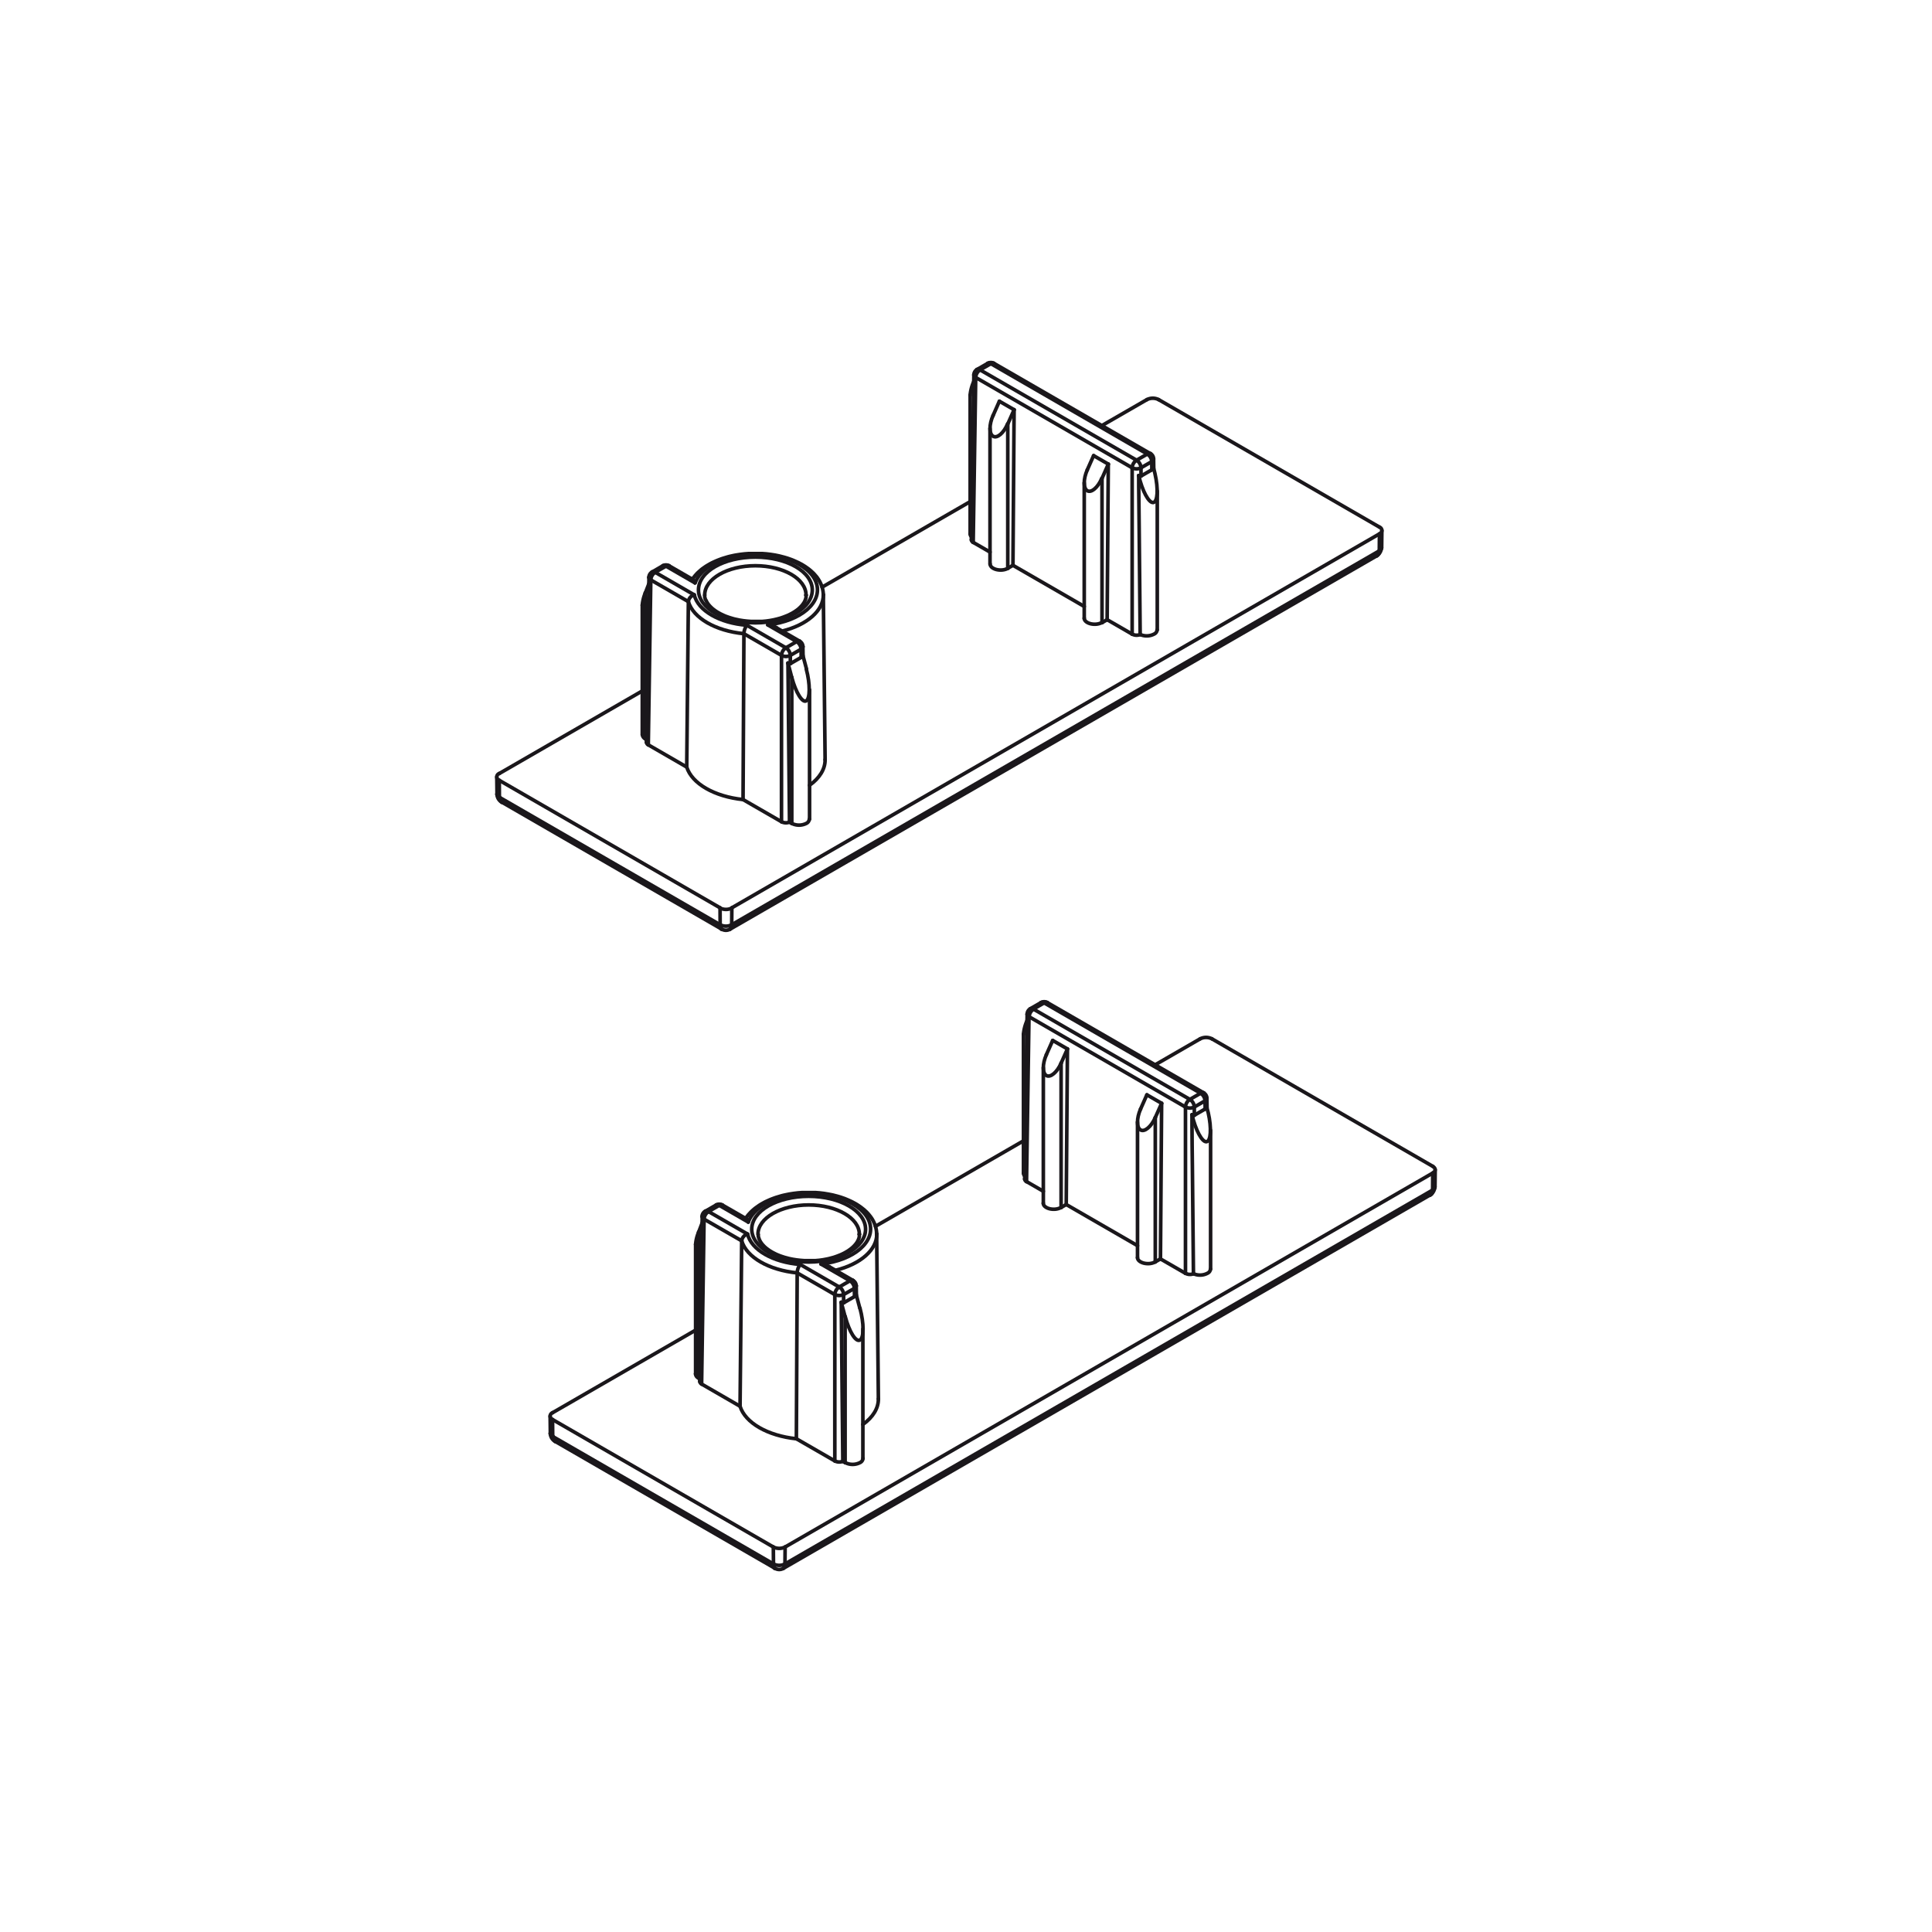<svg xmlns="http://www.w3.org/2000/svg" width="400" height="400" viewBox="0 0 400 400"><defs><style>.cls-1{fill:none;stroke:#1a171b;stroke-linecap:round;stroke-linejoin:round;stroke-width:0.75px;}</style></defs><g id="note"><g id="ELLIPSE"><path class="cls-1" d="M167.61,162.58c2.1-1.5,3.24-3.37,3.22-5.3"/></g><g id="ELLIPSE-2" data-name="ELLIPSE"><path class="cls-1" d="M236.07,131.37a3.34,3.34,0,0,0,3-.16,1,1,0,0,0,.49-.8"/></g><g id="ELLIPSE-3" data-name="ELLIPSE"><path class="cls-1" d="M200.86,110.53a.88.88,0,0,0,.26.6"/></g><g id="LINE"><line class="cls-1" x1="209.72" y1="117.04" x2="224.48" y2="125.56"/></g><g id="LINE-2" data-name="LINE"><line class="cls-1" x1="209.96" y1="84.83" x2="209.72" y2="117.04"/></g><g id="LINE-3" data-name="LINE"><line class="cls-1" x1="209.96" y1="84.83" x2="206.91" y2="83.07"/></g><g id="LINE-4" data-name="LINE"><line class="cls-1" x1="229.22" y1="128.3" x2="234.4" y2="131.29"/></g><g id="LINE-5" data-name="LINE"><line class="cls-1" x1="226.42" y1="94.33" x2="229.46" y2="96.09"/></g><g id="LINE-6" data-name="LINE"><line class="cls-1" x1="229.46" y1="96.09" x2="229.22" y2="128.3"/></g><g id="LINE-7" data-name="LINE"><line class="cls-1" x1="229.22" y1="128.3" x2="228.16" y2="128.92"/></g><g id="ELLIPSE-4" data-name="ELLIPSE"><path class="cls-1" d="M205,116.78c0,.69,1,1.24,2.16,1.24a3.13,3.13,0,0,0,1.52-.36"/></g><g id="ELLIPSE-5" data-name="ELLIPSE"><path class="cls-1" d="M224.48,128c0,.69,1,1.24,2.15,1.24a3.2,3.2,0,0,0,1.53-.36"/></g><g id="LINE-8" data-name="LINE"><line class="cls-1" x1="208.65" y1="117.66" x2="209.72" y2="117.04"/></g><g id="LINE-9" data-name="LINE"><line class="cls-1" x1="228.16" y1="99.04" x2="228.16" y2="128.92"/></g><g id="ELLIPSE-6" data-name="ELLIPSE"><path class="cls-1" d="M225.11,97.28c-.84,1.9-.84,3.83,0,4.32s2.2-.66,3-2.56"/></g><g id="LINE-10" data-name="LINE"><line class="cls-1" x1="208.65" y1="87.78" x2="208.65" y2="117.66"/></g><g id="ELLIPSE-7" data-name="ELLIPSE"><path class="cls-1" d="M205.61,86c-.85,1.9-.85,3.83,0,4.32s2.2-.66,3-2.56"/></g><g id="LINE-11" data-name="LINE"><line class="cls-1" x1="226.42" y1="94.33" x2="225.11" y2="97.28"/></g><g id="LINE-12" data-name="LINE"><line class="cls-1" x1="228.16" y1="99.04" x2="229.46" y2="96.09"/></g><g id="LINE-13" data-name="LINE"><line class="cls-1" x1="205.61" y1="86.02" x2="206.91" y2="83.07"/></g><g id="LINE-14" data-name="LINE"><line class="cls-1" x1="209.96" y1="84.83" x2="208.65" y2="87.78"/></g><g id="ELLIPSE-8" data-name="ELLIPSE"><path class="cls-1" d="M235.76,98.45c.73,3.19,2.08,5.7,3,5.59s1.1-2.78.36-6c-.1-.46-.22-.92-.36-1.36"/></g><g id="ELLIPSE-9" data-name="ELLIPSE"><path class="cls-1" d="M201.61,79a8.54,8.54,0,0,0-.75,2.83"/></g><g id="ELLIPSE-10" data-name="ELLIPSE"><path class="cls-1" d="M142.18,158.81c1.07,3.43,5.72,6.11,11.66,6.73"/></g><g id="LINE-15" data-name="LINE"><line class="cls-1" x1="103.37" y1="161.56" x2="149.08" y2="187.95"/></g><g id="LINE-16" data-name="LINE"><line class="cls-1" x1="103.37" y1="161.56" x2="103.39" y2="165.07"/></g><g id="ELLIPSE-11" data-name="ELLIPSE"><path class="cls-1" d="M103.37,160.15a.74.74,0,0,0,0,1.41"/></g><g id="LINE-17" data-name="LINE"><line class="cls-1" x1="285.6" y1="109.13" x2="239.89" y2="82.74"/></g><g id="ELLIPSE-12" data-name="ELLIPSE"><path class="cls-1" d="M285.6,110.53a.74.74,0,0,0,0-1.4"/></g><g id="LINE-18" data-name="LINE"><line class="cls-1" x1="237.45" y1="82.74" x2="228.12" y2="88.12"/></g><g id="LINE-19" data-name="LINE"><line class="cls-1" x1="200.86" y1="103.86" x2="170.21" y2="121.56"/></g><g id="LINE-20" data-name="LINE"><line class="cls-1" x1="132.98" y1="143.05" x2="103.37" y2="160.15"/></g><g id="ELLIPSE-13" data-name="ELLIPSE"><path class="cls-1" d="M239.89,82.74a2.69,2.69,0,0,0-2.44,0"/></g><g id="LINE-21" data-name="LINE"><line class="cls-1" x1="151.52" y1="187.95" x2="285.6" y2="110.53"/></g><g id="LINE-22" data-name="LINE"><line class="cls-1" x1="151.52" y1="187.95" x2="151.49" y2="191.46"/></g><g id="ELLIPSE-14" data-name="ELLIPSE"><path class="cls-1" d="M149.08,188a2.75,2.75,0,0,0,2.44,0"/></g><g id="LINE-23" data-name="LINE"><line class="cls-1" x1="153.84" y1="165.54" x2="154.02" y2="131.2"/></g><g id="LINE-24" data-name="LINE"><line class="cls-1" x1="153.84" y1="165.54" x2="161.8" y2="170.13"/></g><g id="ELLIPSE-15" data-name="ELLIPSE"><path class="cls-1" d="M163.93,170.48a3.35,3.35,0,0,0,3,0,1.08,1.08,0,0,0,.63-.88"/></g><g id="LINE-25" data-name="LINE"><line class="cls-1" x1="163.93" y1="140.27" x2="163.93" y2="170.48"/></g><g id="LINE-26" data-name="LINE"><line class="cls-1" x1="163.46" y1="170.21" x2="163.93" y2="170.48"/></g><g id="LINE-27" data-name="LINE"><line class="cls-1" x1="133.61" y1="122.76" x2="133.61" y2="152.98"/></g><g id="ELLIPSE-16" data-name="ELLIPSE"><path class="cls-1" d="M133,152.1a1.09,1.09,0,0,0,.63.88"/></g><g id="LINE-28" data-name="LINE"><line class="cls-1" x1="133.85" y1="153.12" x2="133.61" y2="152.98"/></g><g id="LINE-29" data-name="LINE"><line class="cls-1" x1="163.93" y1="140.27" x2="163.14" y2="137.28"/></g><g id="LINE-30" data-name="LINE"><line class="cls-1" x1="166.18" y1="135.52" x2="166.98" y2="138.51"/></g><g id="ELLIPSE-17" data-name="ELLIPSE"><path class="cls-1" d="M163.93,140.27c.84,3.15,2.21,5.32,3,4.83s.84-3.44,0-6.59"/></g><g id="LINE-31" data-name="LINE"><line class="cls-1" x1="134.34" y1="120.87" x2="133.61" y2="122.76"/></g><g id="ELLIPSE-18" data-name="ELLIPSE"><path class="cls-1" d="M133.61,122.76a8.14,8.14,0,0,0-.63,2.54"/></g><g id="LINE-32" data-name="LINE"><line class="cls-1" x1="285.57" y1="114.05" x2="285.6" y2="110.53"/></g><g id="LINE-33" data-name="LINE"><line class="cls-1" x1="151.49" y1="191.46" x2="285.57" y2="114.05"/></g><g id="SPLINE"><path class="cls-1" d="M285.57,114.05l.17-.11a.89.89,0,0,0,.14-.13l.1-.14a.47.47,0,0,0,.06-.15.39.39,0,0,0,0-.15"/></g><g id="SPLINE-2" data-name="SPLINE"><path class="cls-1" d="M102.9,164.4a.78.78,0,0,0,0,.14.94.94,0,0,0,.06.15.71.71,0,0,0,.1.14.86.86,0,0,0,.14.13l.17.11"/></g><g id="LINE-34" data-name="LINE"><line class="cls-1" x1="149.1" y1="191.46" x2="149.08" y2="187.95"/></g><g id="LINE-35" data-name="LINE"><line class="cls-1" x1="103.39" y1="165.07" x2="149.1" y2="191.46"/></g><g id="ARC"><path class="cls-1" d="M149.1,191.46a2.59,2.59,0,0,0,2.39,0"/></g><g id="SPLINE-3" data-name="SPLINE"><path class="cls-1" d="M149.1,191.46a1.55,1.55,0,0,0,0,.31.78.78,0,0,0,0,.14.56.56,0,0,1,0,.12.66.66,0,0,0,.12.22.23.23,0,0,0,.07.07s.05,0,.07.06"/></g><g id="SPLINE-4" data-name="SPLINE"><path class="cls-1" d="M103.94,166.1a.36.36,0,0,1-.12-.08l-.12-.1a1.56,1.56,0,0,1-.17-.25l-.06-.14a.83.83,0,0,1,0-.15,1.55,1.55,0,0,1,0-.31"/></g><g id="SPLINE-5" data-name="SPLINE"><path class="cls-1" d="M151.49,191.46a3.07,3.07,0,0,1-.09.58.62.62,0,0,1-.26.34"/></g><g id="SPLINE-6" data-name="SPLINE"><path class="cls-1" d="M285.57,114.05a1.63,1.63,0,0,1,0,.31s0,.1-.05.15a.78.78,0,0,1-.05.14,1.44,1.44,0,0,1-.18.25l-.11.1-.12.08"/></g><g id="LINE-36" data-name="LINE"><line class="cls-1" x1="205.15" y1="75.29" x2="202.92" y2="76.58"/></g><g id="LINE-37" data-name="LINE"><line class="cls-1" x1="237.54" y1="94" x2="205.15" y2="75.29"/></g><g id="LINE-38" data-name="LINE"><line class="cls-1" x1="202.92" y1="76.58" x2="235.32" y2="95.28"/></g><g id="LINE-39" data-name="LINE"><line class="cls-1" x1="235.32" y1="95.28" x2="237.54" y2="94"/></g><g id="ELLIPSE-19" data-name="ELLIPSE"><path class="cls-1" d="M144.61,122.15c0,3.75,5.27,6.8,11.78,6.8s11.79-3,11.79-6.8-5.28-6.81-11.79-6.81-11.78,3-11.78,6.81Z"/></g><g id="ELLIPSE-20" data-name="ELLIPSE"><path class="cls-1" d="M166.88,123.19c0-3.34-4.69-6.06-10.49-6.06s-10.49,2.72-10.49,6.06v0"/></g><g id="ELLIPSE-21" data-name="ELLIPSE"><path class="cls-1" d="M166.88,123.23v0"/></g><g id="ELLIPSE-22" data-name="ELLIPSE"><path class="cls-1" d="M166.88,123.21v0"/></g><g id="LINE-40" data-name="LINE"><line class="cls-1" x1="164.94" y1="132.83" x2="158.95" y2="129.37"/></g><g id="LINE-41" data-name="LINE"><line class="cls-1" x1="162.71" y1="134.12" x2="164.94" y2="132.83"/></g><g id="ELLIPSE-23" data-name="ELLIPSE"><path class="cls-1" d="M159,129.37c6.91-.81,11.37-4.71,10-8.7s-8.16-6.57-15.08-5.75c-5,.59-8.93,2.85-10,5.75"/></g><g id="LINE-42" data-name="LINE"><line class="cls-1" x1="154.63" y1="129.45" x2="162.71" y2="134.12"/></g><g id="LINE-43" data-name="LINE"><line class="cls-1" x1="143.87" y1="120.67" x2="137.88" y2="117.21"/></g><g id="ELLIPSE-24" data-name="ELLIPSE"><path class="cls-1" d="M143.73,123.16c.79,3.27,5.24,5.84,10.9,6.29"/></g><g id="LINE-44" data-name="LINE"><line class="cls-1" x1="137.88" y1="117.21" x2="135.65" y2="118.49"/></g><g id="LINE-45" data-name="LINE"><line class="cls-1" x1="135.65" y1="118.49" x2="143.73" y2="123.16"/></g><g id="LINE-46" data-name="LINE"><line class="cls-1" x1="142.52" y1="124.56" x2="142.18" y2="158.81"/></g><g id="LINE-47" data-name="LINE"><line class="cls-1" x1="142.52" y1="124.56" x2="134.74" y2="120.07"/></g><g id="ELLIPSE-25" data-name="ELLIPSE"><path class="cls-1" d="M142.52,124.56c1,3.4,5.61,6.06,11.5,6.64"/></g><g id="ELLIPSE-26" data-name="ELLIPSE"><path class="cls-1" d="M161.93,130.66c5.21-1.29,8.58-4.26,8.53-7.53"/></g><g id="SPLINE-7" data-name="SPLINE"><path class="cls-1" d="M159,129.37a6.42,6.42,0,0,1,1.46.43l.3.15"/></g><g id="SPLINE-8" data-name="SPLINE"><path class="cls-1" d="M143.87,120.67a3.27,3.27,0,0,0-.4-.65.19.19,0,0,0-.07-.06"/></g><g id="ARC-2" data-name="ARC"><path class="cls-1" d="M154.63,129.45a3.09,3.09,0,0,0-.61,1.75"/></g><g id="ARC-3" data-name="ARC"><path class="cls-1" d="M143.73,123.16a1.66,1.66,0,0,0-1.21,1.4"/></g><g id="ELLIPSE-27" data-name="ELLIPSE"><path class="cls-1" d="M205.79,75.23a.63.63,0,0,0-.64.06"/></g><g id="ELLIPSE-28" data-name="ELLIPSE"><path class="cls-1" d="M205.15,75.29a.65.65,0,0,0-.65-.06"/></g><g id="ELLIPSE-29" data-name="ELLIPSE"><path class="cls-1" d="M137.88,117.21a.68.68,0,0,0-.65-.07"/></g><g id="ELLIPSE-30" data-name="ELLIPSE"><path class="cls-1" d="M138.52,117.14a.66.66,0,0,0-.64.07"/></g><g id="LINE-48" data-name="LINE"><line class="cls-1" x1="134.22" y1="154.21" x2="142.18" y2="158.81"/></g><g id="LINE-49" data-name="LINE"><line class="cls-1" x1="134.74" y1="120.07" x2="134.22" y2="154.21"/></g><g id="ELLIPSE-31" data-name="ELLIPSE"><path class="cls-1" d="M135.65,118.49a2,2,0,0,0-.91,1.58"/></g><g id="ELLIPSE-32" data-name="ELLIPSE"><path class="cls-1" d="M135.65,118.49a.63.63,0,0,0-.64-.06"/></g><g id="ELLIPSE-33" data-name="ELLIPSE"><path class="cls-1" d="M133.84,153.68a.65.65,0,0,0,.38.53"/></g><g id="ELLIPSE-34" data-name="ELLIPSE"><path class="cls-1" d="M134.36,119.53a.66.66,0,0,0,.38.54"/></g><g id="LINE-50" data-name="LINE"><line class="cls-1" x1="165.85" y1="134.41" x2="163.63" y2="135.69"/></g><g id="LINE-51" data-name="LINE"><line class="cls-1" x1="165.88" y1="136.1" x2="163.63" y2="137.4"/></g><g id="LINE-52" data-name="LINE"><line class="cls-1" x1="165.88" y1="136.1" x2="165.85" y2="134.41"/></g><g id="ELLIPSE-35" data-name="ELLIPSE"><path class="cls-1" d="M165.85,134.41a2,2,0,0,0-.91-1.58"/></g><g id="ELLIPSE-36" data-name="ELLIPSE"><path class="cls-1" d="M165.59,132.77a.65.65,0,0,0-.65.06"/></g><g id="ELLIPSE-37" data-name="ELLIPSE"><path class="cls-1" d="M165.88,136.1a.83.83,0,0,0,.3-.58"/></g><g id="ELLIPSE-38" data-name="ELLIPSE"><path class="cls-1" d="M165.85,134.41a.64.64,0,0,0,.38-.54"/></g><g id="LINE-53" data-name="LINE"><line class="cls-1" x1="163.63" y1="135.69" x2="163.63" y2="137.4"/></g><g id="LINE-54" data-name="LINE"><line class="cls-1" x1="161.8" y1="135.69" x2="154.02" y2="131.2"/></g><g id="LINE-55" data-name="LINE"><line class="cls-1" x1="161.8" y1="170.13" x2="161.8" y2="135.69"/></g><g id="ELLIPSE-39" data-name="ELLIPSE"><path class="cls-1" d="M162.71,134.12a2,2,0,0,0-.91,1.57"/></g><g id="ELLIPSE-40" data-name="ELLIPSE"><path class="cls-1" d="M163.63,135.69a2,2,0,0,0-.92-1.57"/></g><g id="ELLIPSE-41" data-name="ELLIPSE"><path class="cls-1" d="M163.14,137.28c.18.16.35.2.49.12"/></g><g id="ELLIPSE-42" data-name="ELLIPSE"><path class="cls-1" d="M163.46,170.21c-.1-11.41-.21-22.5-.32-32.93"/></g><g id="ELLIPSE-43" data-name="ELLIPSE"><path class="cls-1" d="M161.8,170.13a2,2,0,0,0,1.66.08"/></g><g id="ELLIPSE-44" data-name="ELLIPSE"><path class="cls-1" d="M161.8,135.69a2,2,0,0,0,1.83,0"/></g><g id="ELLIPSE-45" data-name="ELLIPSE"><path class="cls-1" d="M236.23,96.85a2,2,0,0,0-.91-1.57"/></g><g id="LINE-56" data-name="LINE"><line class="cls-1" x1="234.4" y1="96.85" x2="202.01" y2="78.15"/></g><g id="ELLIPSE-46" data-name="ELLIPSE"><path class="cls-1" d="M235.32,95.28a2,2,0,0,0-.92,1.57"/></g><g id="LINE-57" data-name="LINE"><line class="cls-1" x1="236.23" y1="98.56" x2="238.48" y2="97.26"/></g><g id="LINE-58" data-name="LINE"><line class="cls-1" x1="236.23" y1="96.85" x2="236.23" y2="98.56"/></g><g id="LINE-59" data-name="LINE"><line class="cls-1" x1="234.4" y1="131.29" x2="234.4" y2="96.85"/></g><g id="ELLIPSE-47" data-name="ELLIPSE"><path class="cls-1" d="M235.76,98.45c.17.15.34.19.47.11"/></g><g id="SPLINE-9" data-name="SPLINE"><path class="cls-1" d="M235.76,98.45c0,.71,0,1.42,0,2.13l.09,8.5q.1,11.15.21,22.29"/></g><g id="ELLIPSE-48" data-name="ELLIPSE"><path class="cls-1" d="M234.4,131.29a2,2,0,0,0,1.67.08"/></g><g id="ELLIPSE-49" data-name="ELLIPSE"><path class="cls-1" d="M234.4,96.85a2,2,0,0,0,1.83,0"/></g><g id="LINE-60" data-name="LINE"><line class="cls-1" x1="238.46" y1="95.57" x2="236.23" y2="96.85"/></g><g id="LINE-61" data-name="LINE"><line class="cls-1" x1="238.48" y1="97.26" x2="238.46" y2="95.57"/></g><g id="ELLIPSE-50" data-name="ELLIPSE"><path class="cls-1" d="M238.46,95.57a2,2,0,0,0-.92-1.57"/></g><g id="ELLIPSE-51" data-name="ELLIPSE"><path class="cls-1" d="M238.19,93.93a.65.65,0,0,0-.65.07"/></g><g id="ELLIPSE-52" data-name="ELLIPSE"><path class="cls-1" d="M238.48,97.26a.75.75,0,0,0,.3-.55"/></g><g id="ELLIPSE-53" data-name="ELLIPSE"><path class="cls-1" d="M238.46,95.57a.67.67,0,0,0,.38-.54"/></g><g id="LINE-62" data-name="LINE"><line class="cls-1" x1="201.49" y1="112.29" x2="204.97" y2="114.3"/></g><g id="LINE-63" data-name="LINE"><line class="cls-1" x1="202.01" y1="78.15" x2="201.49" y2="112.29"/></g><g id="ELLIPSE-54" data-name="ELLIPSE"><path class="cls-1" d="M202.92,76.58a2,2,0,0,0-.91,1.57"/></g><g id="ELLIPSE-55" data-name="ELLIPSE"><path class="cls-1" d="M202.92,76.58a.65.65,0,0,0-.65-.07"/></g><g id="ELLIPSE-56" data-name="ELLIPSE"><path class="cls-1" d="M201.11,111.76a.65.65,0,0,0,.38.53"/></g><g id="ELLIPSE-57" data-name="ELLIPSE"><path class="cls-1" d="M201.63,77.61a.65.65,0,0,0,.38.54"/></g><g id="LINE-64" data-name="LINE"><line class="cls-1" x1="239.6" y1="130.41" x2="239.6" y2="101.68"/></g><g id="LINE-65" data-name="LINE"><line class="cls-1" x1="200.86" y1="81.8" x2="200.86" y2="110.53"/></g><g id="LINE-66" data-name="LINE"><line class="cls-1" x1="204.97" y1="88.71" x2="204.97" y2="116.78"/></g><g id="LINE-67" data-name="LINE"><line class="cls-1" x1="224.48" y1="99.97" x2="224.48" y2="128.04"/></g><g id="LINE-68" data-name="LINE"><line class="cls-1" x1="102.86" y1="160.86" x2="102.9" y2="164.4"/></g><g id="LINE-69" data-name="LINE"><line class="cls-1" x1="286.06" y1="113.37" x2="286.1" y2="109.84"/></g><g id="LINE-70" data-name="LINE"><line class="cls-1" x1="170.83" y1="157.28" x2="170.46" y2="123.14"/></g><g id="LINE-71" data-name="LINE"><line class="cls-1" x1="167.61" y1="169.6" x2="167.61" y2="142.8"/></g><g id="LINE-72" data-name="LINE"><line class="cls-1" x1="132.98" y1="125.3" x2="132.98" y2="152.1"/></g><g id="LINE-73" data-name="LINE"><line class="cls-1" x1="103.94" y1="166.1" x2="149.45" y2="192.38"/></g><g id="ARC-4" data-name="ARC"><path class="cls-1" d="M149.45,192.38a1.7,1.7,0,0,0,1.69,0"/></g><g id="ARC-5" data-name="ARC"><path class="cls-1" d="M102.9,164.4a2,2,0,0,0,1,1.7"/></g><g id="LINE-74" data-name="LINE"><line class="cls-1" x1="151.14" y1="192.38" x2="285.03" y2="115.08"/></g><g id="ARC-6" data-name="ARC"><path class="cls-1" d="M285,115.08a2,2,0,0,0,1-1.71"/></g><g id="LINE-75" data-name="LINE"><line class="cls-1" x1="204.5" y1="75.23" x2="202.27" y2="76.51"/></g><g id="LINE-76" data-name="LINE"><line class="cls-1" x1="238.19" y1="93.93" x2="205.79" y2="75.23"/></g><g id="SPLINE-10" data-name="SPLINE"><path class="cls-1" d="M166.88,123.21v.09a2.72,2.72,0,0,1,0,.39,2.62,2.62,0,0,1-.11.4,4.16,4.16,0,0,1-.16.4,3.07,3.07,0,0,1-.22.38l-.26.37-.32.36-.37.36c-.13.11-.27.23-.42.34l-.47.33-.51.31-.56.29a5.46,5.46,0,0,1-.6.27l-.64.25-.67.23-.7.19-.73.17-.76.14-.77.11-.78.07-.79,0h-.8l-.79,0-.79-.06-.78-.09-.76-.12-.75-.16q-.36-.07-.72-.18l-.69-.21-.65-.23c-.22-.09-.42-.17-.62-.27s-.4-.18-.58-.28l-.54-.3c-.17-.1-.33-.21-.49-.32l-.44-.33a4.4,4.4,0,0,1-.39-.35,3.73,3.73,0,0,1-.34-.35,3.17,3.17,0,0,1-.29-.35,3.75,3.75,0,0,1-.24-.36,3,3,0,0,1-.18-.36A3.44,3.44,0,0,1,146,124c0-.12-.06-.24-.09-.37a1.67,1.67,0,0,1,0-.38v0"/></g><g id="LINE-77" data-name="LINE"><line class="cls-1" x1="165.59" y1="132.77" x2="160.71" y2="129.95"/></g><g id="SPLINE-11" data-name="SPLINE"><path class="cls-1" d="M170.46,123.13V123a6.65,6.65,0,0,0-.17-1.15,5.22,5.22,0,0,0-.18-.56,3.76,3.76,0,0,0-.23-.55,4.14,4.14,0,0,0-.29-.55c-.1-.18-.22-.35-.34-.53s-.26-.34-.41-.51-.29-.34-.45-.5l-.52-.48c-.18-.15-.37-.31-.56-.45l-.61-.43-.66-.41-.7-.37-.74-.34c-.25-.11-.5-.22-.77-.32l-.8-.28c-.27-.08-.55-.17-.83-.24l-.85-.22-.87-.18-.89-.14-.9-.11-.91-.07-.92,0h-.92l-.91,0-.91.07-.91.11-.89.14q-.44.08-.87.18c-.29.06-.57.13-.85.21l-.83.25c-.27.08-.54.18-.8.28s-.52.2-.77.31l-.74.34c-.24.12-.48.25-.7.38s-.45.26-.66.4-.42.29-.62.43-.39.31-.57.47-.36.32-.53.48l-.46.51-.42.53-.16.26"/></g><g id="LINE-78" data-name="LINE"><line class="cls-1" x1="143.4" y1="119.96" x2="138.52" y2="117.14"/></g><g id="LINE-79" data-name="LINE"><line class="cls-1" x1="137.23" y1="117.14" x2="135.01" y2="118.43"/></g><g id="ARC-7" data-name="ARC"><path class="cls-1" d="M205.79,75.23a1.29,1.29,0,0,0-1.29,0"/></g><g id="ARC-8" data-name="ARC"><path class="cls-1" d="M138.52,117.14a1.29,1.29,0,0,0-1.29,0"/></g><g id="ARC-9" data-name="ARC"><path class="cls-1" d="M135,118.43a1.3,1.3,0,0,0-.65,1.1"/></g><g id="LINE-80" data-name="LINE"><line class="cls-1" x1="134.36" y1="119.53" x2="133.84" y2="153.68"/></g><g id="ARC-10" data-name="ARC"><path class="cls-1" d="M166.23,133.87a1.28,1.28,0,0,0-.64-1.1"/></g><g id="LINE-81" data-name="LINE"><line class="cls-1" x1="166.26" y1="135.82" x2="166.23" y2="133.87"/></g><g id="ARC-11" data-name="ARC"><path class="cls-1" d="M238.84,95a1.32,1.32,0,0,0-.65-1.1"/></g><g id="LINE-82" data-name="LINE"><line class="cls-1" x1="238.87" y1="96.99" x2="238.84" y2="95.03"/></g><g id="ARC-12" data-name="ARC"><path class="cls-1" d="M202.27,76.51a1.31,1.31,0,0,0-.64,1.1"/></g><g id="LINE-83" data-name="LINE"><line class="cls-1" x1="201.63" y1="77.61" x2="201.11" y2="111.76"/></g><g id="ELLIPSE-58" data-name="ELLIPSE"><path class="cls-1" d="M178.65,294.92c2.1-1.5,3.23-3.37,3.21-5.3"/></g><g id="ELLIPSE-59" data-name="ELLIPSE"><path class="cls-1" d="M247.11,263.71a3.32,3.32,0,0,0,3-.16,1,1,0,0,0,.5-.8"/></g><g id="ELLIPSE-60" data-name="ELLIPSE"><path class="cls-1" d="M211.9,242.87a.88.88,0,0,0,.26.6"/></g><g id="LINE-84" data-name="LINE"><line class="cls-1" x1="220.75" y1="249.38" x2="235.51" y2="257.9"/></g><g id="LINE-85" data-name="LINE"><line class="cls-1" x1="221" y1="217.17" x2="220.75" y2="249.38"/></g><g id="LINE-86" data-name="LINE"><line class="cls-1" x1="221" y1="217.17" x2="217.95" y2="215.41"/></g><g id="LINE-87" data-name="LINE"><line class="cls-1" x1="240.26" y1="260.64" x2="245.44" y2="263.63"/></g><g id="LINE-88" data-name="LINE"><line class="cls-1" x1="237.45" y1="226.67" x2="240.5" y2="228.43"/></g><g id="LINE-89" data-name="LINE"><line class="cls-1" x1="240.5" y1="228.43" x2="240.26" y2="260.64"/></g><g id="LINE-90" data-name="LINE"><line class="cls-1" x1="240.26" y1="260.64" x2="239.19" y2="261.26"/></g><g id="ELLIPSE-61" data-name="ELLIPSE"><path class="cls-1" d="M216,249.12c0,.69,1,1.24,2.15,1.24a3.17,3.17,0,0,0,1.53-.36"/></g><g id="ELLIPSE-62" data-name="ELLIPSE"><path class="cls-1" d="M235.51,260.38c0,.69,1,1.24,2.16,1.24a3.13,3.13,0,0,0,1.52-.36"/></g><g id="LINE-91" data-name="LINE"><line class="cls-1" x1="219.69" y1="250" x2="220.75" y2="249.38"/></g><g id="LINE-92" data-name="LINE"><line class="cls-1" x1="239.19" y1="231.38" x2="239.19" y2="261.26"/></g><g id="ELLIPSE-63" data-name="ELLIPSE"><path class="cls-1" d="M236.14,229.62c-.84,1.9-.84,3.84,0,4.32s2.21-.66,3.05-2.56"/></g><g id="LINE-93" data-name="LINE"><line class="cls-1" x1="219.69" y1="220.12" x2="219.69" y2="250"/></g><g id="ELLIPSE-64" data-name="ELLIPSE"><path class="cls-1" d="M216.64,218.36c-.84,1.9-.84,3.84,0,4.32s2.21-.66,3.05-2.56"/></g><g id="LINE-94" data-name="LINE"><line class="cls-1" x1="237.45" y1="226.67" x2="236.14" y2="229.62"/></g><g id="LINE-95" data-name="LINE"><line class="cls-1" x1="239.19" y1="231.38" x2="240.5" y2="228.43"/></g><g id="LINE-96" data-name="LINE"><line class="cls-1" x1="216.64" y1="218.36" x2="217.95" y2="215.41"/></g><g id="LINE-97" data-name="LINE"><line class="cls-1" x1="221" y1="217.17" x2="219.69" y2="220.12"/></g><g id="ELLIPSE-65" data-name="ELLIPSE"><path class="cls-1" d="M246.79,230.79c.74,3.2,2.09,5.7,3,5.59s1.09-2.78.36-6c-.11-.46-.23-.92-.36-1.36"/></g><g id="ELLIPSE-66" data-name="ELLIPSE"><path class="cls-1" d="M212.64,211.31a8.73,8.73,0,0,0-.74,2.83"/></g><g id="ELLIPSE-67" data-name="ELLIPSE"><path class="cls-1" d="M153.22,291.15c1.06,3.43,5.71,6.11,11.66,6.73"/></g><g id="LINE-98" data-name="LINE"><line class="cls-1" x1="114.4" y1="293.9" x2="160.11" y2="320.29"/></g><g id="LINE-99" data-name="LINE"><line class="cls-1" x1="114.4" y1="293.9" x2="114.43" y2="297.41"/></g><g id="ELLIPSE-68" data-name="ELLIPSE"><path class="cls-1" d="M114.4,292.49a.75.75,0,0,0,0,1.41"/></g><g id="LINE-100" data-name="LINE"><line class="cls-1" x1="296.63" y1="241.47" x2="250.92" y2="215.08"/></g><g id="ELLIPSE-69" data-name="ELLIPSE"><path class="cls-1" d="M296.63,242.87c.68-.38.68-1,0-1.4"/></g><g id="LINE-101" data-name="LINE"><line class="cls-1" x1="248.48" y1="215.08" x2="239.16" y2="220.46"/></g><g id="LINE-102" data-name="LINE"><line class="cls-1" x1="211.9" y1="236.2" x2="181.24" y2="253.9"/></g><g id="LINE-103" data-name="LINE"><line class="cls-1" x1="144.02" y1="275.39" x2="114.4" y2="292.49"/></g><g id="ELLIPSE-70" data-name="ELLIPSE"><path class="cls-1" d="M250.92,215.08a2.69,2.69,0,0,0-2.44,0"/></g><g id="LINE-104" data-name="LINE"><line class="cls-1" x1="162.55" y1="320.29" x2="296.63" y2="242.87"/></g><g id="LINE-105" data-name="LINE"><line class="cls-1" x1="162.55" y1="320.29" x2="162.52" y2="323.8"/></g><g id="ELLIPSE-71" data-name="ELLIPSE"><path class="cls-1" d="M160.11,320.29a2.75,2.75,0,0,0,2.44,0"/></g><g id="LINE-106" data-name="LINE"><line class="cls-1" x1="164.88" y1="297.88" x2="165.05" y2="263.54"/></g><g id="LINE-107" data-name="LINE"><line class="cls-1" x1="164.88" y1="297.88" x2="172.84" y2="302.47"/></g><g id="ELLIPSE-72" data-name="ELLIPSE"><path class="cls-1" d="M175,302.82a3.35,3.35,0,0,0,3.05,0,1.08,1.08,0,0,0,.63-.88"/></g><g id="LINE-108" data-name="LINE"><line class="cls-1" x1="174.97" y1="272.61" x2="174.97" y2="302.82"/></g><g id="LINE-109" data-name="LINE"><line class="cls-1" x1="174.5" y1="302.55" x2="174.97" y2="302.82"/></g><g id="LINE-110" data-name="LINE"><line class="cls-1" x1="144.65" y1="255.1" x2="144.65" y2="285.32"/></g><g id="ELLIPSE-73" data-name="ELLIPSE"><path class="cls-1" d="M144,284.44a1.06,1.06,0,0,0,.63.88"/></g><g id="LINE-111" data-name="LINE"><line class="cls-1" x1="144.89" y1="285.46" x2="144.65" y2="285.32"/></g><g id="LINE-112" data-name="LINE"><line class="cls-1" x1="174.97" y1="272.61" x2="174.17" y2="269.62"/></g><g id="LINE-113" data-name="LINE"><line class="cls-1" x1="177.22" y1="267.86" x2="178.02" y2="270.85"/></g><g id="ELLIPSE-74" data-name="ELLIPSE"><path class="cls-1" d="M175,272.61c.84,3.15,2.2,5.32,3.05,4.83s.84-3.44,0-6.59"/></g><g id="LINE-114" data-name="LINE"><line class="cls-1" x1="145.37" y1="253.21" x2="144.65" y2="255.1"/></g><g id="ELLIPSE-75" data-name="ELLIPSE"><path class="cls-1" d="M144.65,255.1a7.87,7.87,0,0,0-.63,2.54"/></g><g id="LINE-115" data-name="LINE"><line class="cls-1" x1="296.61" y1="246.39" x2="296.63" y2="242.87"/></g><g id="LINE-116" data-name="LINE"><line class="cls-1" x1="162.52" y1="323.8" x2="296.61" y2="246.39"/></g><g id="SPLINE-12" data-name="SPLINE"><path class="cls-1" d="M296.61,246.39l.17-.11.14-.13.1-.14a.94.94,0,0,0,.06-.15.77.77,0,0,0,0-.15"/></g><g id="SPLINE-13" data-name="SPLINE"><path class="cls-1" d="M113.94,296.74a.34.34,0,0,0,0,.14.47.47,0,0,0,.06.15.71.71,0,0,0,.1.14.58.58,0,0,0,.14.13l.17.11"/></g><g id="LINE-117" data-name="LINE"><line class="cls-1" x1="160.14" y1="323.8" x2="160.11" y2="320.29"/></g><g id="LINE-118" data-name="LINE"><line class="cls-1" x1="114.43" y1="297.41" x2="160.14" y2="323.8"/></g><g id="ARC-13" data-name="ARC"><path class="cls-1" d="M160.14,323.8a2.57,2.57,0,0,0,2.38,0"/></g><g id="SPLINE-14" data-name="SPLINE"><path class="cls-1" d="M160.14,323.8a3,3,0,0,0,0,.31l0,.14a.56.56,0,0,0,0,.12.9.9,0,0,0,.11.22l.07.07a.21.21,0,0,0,.08.06"/></g><g id="SPLINE-15" data-name="SPLINE"><path class="cls-1" d="M115,298.44l-.12-.08a.52.52,0,0,1-.11-.1,1.14,1.14,0,0,1-.18-.25.78.78,0,0,1,0-.14c0-.05,0-.1-.05-.15a1.55,1.55,0,0,1,0-.31"/></g><g id="SPLINE-16" data-name="SPLINE"><path class="cls-1" d="M162.52,323.8a2,2,0,0,1-.09.58.54.54,0,0,1-.26.34"/></g><g id="SPLINE-17" data-name="SPLINE"><path class="cls-1" d="M296.61,246.39a1.55,1.55,0,0,1,0,.31.83.83,0,0,1,0,.15l-.06.14a2.2,2.2,0,0,1-.17.25l-.12.1-.12.08"/></g><g id="LINE-119" data-name="LINE"><line class="cls-1" x1="216.18" y1="207.63" x2="213.96" y2="208.92"/></g><g id="LINE-120" data-name="LINE"><line class="cls-1" x1="248.58" y1="226.34" x2="216.18" y2="207.63"/></g><g id="LINE-121" data-name="LINE"><line class="cls-1" x1="213.96" y1="208.92" x2="246.35" y2="227.62"/></g><g id="LINE-122" data-name="LINE"><line class="cls-1" x1="246.35" y1="227.62" x2="248.58" y2="226.34"/></g><g id="ELLIPSE-76" data-name="ELLIPSE"><path class="cls-1" d="M155.64,254.49c0,3.75,5.28,6.8,11.79,6.8s11.78-3.05,11.78-6.8-5.28-6.81-11.78-6.81-11.79,3-11.79,6.81Z"/></g><g id="ELLIPSE-77" data-name="ELLIPSE"><path class="cls-1" d="M177.92,255.53c0-3.34-4.7-6.06-10.49-6.06s-10.5,2.72-10.5,6.06v0"/></g><g id="ELLIPSE-78" data-name="ELLIPSE"><path class="cls-1" d="M177.92,255.57v0"/></g><g id="ELLIPSE-79" data-name="ELLIPSE"><path class="cls-1" d="M177.92,255.55v0"/></g><g id="LINE-123" data-name="LINE"><line class="cls-1" x1="175.98" y1="265.17" x2="169.98" y2="261.71"/></g><g id="LINE-124" data-name="LINE"><line class="cls-1" x1="173.75" y1="266.46" x2="175.98" y2="265.17"/></g><g id="ELLIPSE-80" data-name="ELLIPSE"><path class="cls-1" d="M170,261.71c6.92-.81,11.38-4.71,10-8.7s-8.17-6.57-15.08-5.75c-5,.59-8.94,2.85-10,5.75"/></g><g id="LINE-125" data-name="LINE"><line class="cls-1" x1="165.67" y1="261.79" x2="173.75" y2="266.46"/></g><g id="LINE-126" data-name="LINE"><line class="cls-1" x1="154.91" y1="253.01" x2="148.91" y2="249.55"/></g><g id="ELLIPSE-81" data-name="ELLIPSE"><path class="cls-1" d="M154.77,255.5c.78,3.27,5.24,5.84,10.9,6.29"/></g><g id="LINE-127" data-name="LINE"><line class="cls-1" x1="148.91" y1="249.55" x2="146.69" y2="250.84"/></g><g id="LINE-128" data-name="LINE"><line class="cls-1" x1="146.69" y1="250.84" x2="154.77" y2="255.5"/></g><g id="LINE-129" data-name="LINE"><line class="cls-1" x1="153.56" y1="256.9" x2="153.22" y2="291.15"/></g><g id="LINE-130" data-name="LINE"><line class="cls-1" x1="153.56" y1="256.9" x2="145.77" y2="252.41"/></g><g id="ELLIPSE-82" data-name="ELLIPSE"><path class="cls-1" d="M153.56,256.9c1,3.4,5.61,6.06,11.49,6.64"/></g><g id="ELLIPSE-83" data-name="ELLIPSE"><path class="cls-1" d="M173,263c5.21-1.29,8.57-4.26,8.53-7.53"/></g><g id="SPLINE-18" data-name="SPLINE"><path class="cls-1" d="M170,261.71a6.13,6.13,0,0,1,1.46.43l.3.15"/></g><g id="SPLINE-19" data-name="SPLINE"><path class="cls-1" d="M154.91,253a3.82,3.82,0,0,0-.4-.65.21.21,0,0,0-.08-.06"/></g><g id="ARC-14" data-name="ARC"><path class="cls-1" d="M165.67,261.79a3.1,3.1,0,0,0-.62,1.75"/></g><g id="ARC-15" data-name="ARC"><path class="cls-1" d="M154.77,255.5a1.66,1.66,0,0,0-1.21,1.4"/></g><g id="ELLIPSE-84" data-name="ELLIPSE"><path class="cls-1" d="M216.83,207.57a.65.65,0,0,0-.65.06"/></g><g id="ELLIPSE-85" data-name="ELLIPSE"><path class="cls-1" d="M216.18,207.63a.63.63,0,0,0-.64-.06"/></g><g id="ELLIPSE-86" data-name="ELLIPSE"><path class="cls-1" d="M148.91,249.55a.63.63,0,0,0-.64-.06"/></g><g id="ELLIPSE-87" data-name="ELLIPSE"><path class="cls-1" d="M149.56,249.49a.65.65,0,0,0-.65.06"/></g><g id="LINE-131" data-name="LINE"><line class="cls-1" x1="145.26" y1="286.55" x2="153.22" y2="291.15"/></g><g id="LINE-132" data-name="LINE"><line class="cls-1" x1="145.77" y1="252.41" x2="145.26" y2="286.55"/></g><g id="ELLIPSE-88" data-name="ELLIPSE"><path class="cls-1" d="M146.69,250.84a2,2,0,0,0-.92,1.57"/></g><g id="ELLIPSE-89" data-name="ELLIPSE"><path class="cls-1" d="M146.69,250.84a.65.65,0,0,0-.65-.07"/></g><g id="ELLIPSE-90" data-name="ELLIPSE"><path class="cls-1" d="M144.88,286a.63.63,0,0,0,.38.53"/></g><g id="ELLIPSE-91" data-name="ELLIPSE"><path class="cls-1" d="M145.39,251.87a.67.67,0,0,0,.38.54"/></g><g id="LINE-133" data-name="LINE"><line class="cls-1" x1="176.89" y1="266.75" x2="174.66" y2="268.03"/></g><g id="LINE-134" data-name="LINE"><line class="cls-1" x1="176.92" y1="268.44" x2="174.66" y2="269.74"/></g><g id="LINE-135" data-name="LINE"><line class="cls-1" x1="176.92" y1="268.44" x2="176.89" y2="266.75"/></g><g id="ELLIPSE-92" data-name="ELLIPSE"><path class="cls-1" d="M176.89,266.75a2,2,0,0,0-.91-1.58"/></g><g id="ELLIPSE-93" data-name="ELLIPSE"><path class="cls-1" d="M176.62,265.11a.63.63,0,0,0-.64.06"/></g><g id="ELLIPSE-94" data-name="ELLIPSE"><path class="cls-1" d="M176.92,268.44a.87.87,0,0,0,.3-.58"/></g><g id="ELLIPSE-95" data-name="ELLIPSE"><path class="cls-1" d="M176.89,266.75a.66.66,0,0,0,.38-.54"/></g><g id="LINE-136" data-name="LINE"><line class="cls-1" x1="174.66" y1="268.03" x2="174.66" y2="269.74"/></g><g id="LINE-137" data-name="LINE"><line class="cls-1" x1="172.84" y1="268.03" x2="165.05" y2="263.54"/></g><g id="LINE-138" data-name="LINE"><line class="cls-1" x1="172.84" y1="302.47" x2="172.84" y2="268.03"/></g><g id="ELLIPSE-96" data-name="ELLIPSE"><path class="cls-1" d="M173.75,266.46a2,2,0,0,0-.91,1.57"/></g><g id="ELLIPSE-97" data-name="ELLIPSE"><path class="cls-1" d="M174.66,268a2,2,0,0,0-.91-1.57"/></g><g id="ELLIPSE-98" data-name="ELLIPSE"><path class="cls-1" d="M174.17,269.62c.19.16.35.2.49.12"/></g><g id="ELLIPSE-99" data-name="ELLIPSE"><path class="cls-1" d="M174.5,302.55c-.1-11.41-.21-22.5-.33-32.93"/></g><g id="ELLIPSE-100" data-name="ELLIPSE"><path class="cls-1" d="M172.84,302.47a2,2,0,0,0,1.66.08"/></g><g id="ELLIPSE-101" data-name="ELLIPSE"><path class="cls-1" d="M172.84,268a2,2,0,0,0,1.82,0"/></g><g id="ELLIPSE-102" data-name="ELLIPSE"><path class="cls-1" d="M247.27,229.2a2,2,0,0,0-.92-1.58"/></g><g id="LINE-139" data-name="LINE"><line class="cls-1" x1="245.44" y1="229.2" x2="213.04" y2="210.49"/></g><g id="ELLIPSE-103" data-name="ELLIPSE"><path class="cls-1" d="M246.35,227.62a2,2,0,0,0-.91,1.58"/></g><g id="LINE-140" data-name="LINE"><line class="cls-1" x1="247.27" y1="230.9" x2="249.52" y2="229.6"/></g><g id="LINE-141" data-name="LINE"><line class="cls-1" x1="247.27" y1="229.2" x2="247.27" y2="230.9"/></g><g id="LINE-142" data-name="LINE"><line class="cls-1" x1="245.44" y1="263.63" x2="245.44" y2="229.2"/></g><g id="ELLIPSE-104" data-name="ELLIPSE"><path class="cls-1" d="M246.79,230.79c.18.15.34.19.48.11"/></g><g id="SPLINE-20" data-name="SPLINE"><path class="cls-1" d="M246.79,230.79c0,.71,0,1.42,0,2.13,0,2.83.05,5.67.08,8.5q.11,11.15.22,22.29"/></g><g id="ELLIPSE-105" data-name="ELLIPSE"><path class="cls-1" d="M245.44,263.63a2,2,0,0,0,1.67.08"/></g><g id="ELLIPSE-106" data-name="ELLIPSE"><path class="cls-1" d="M245.44,229.2a2.1,2.1,0,0,0,1.83,0"/></g><g id="LINE-143" data-name="LINE"><line class="cls-1" x1="249.49" y1="227.91" x2="247.27" y2="229.2"/></g><g id="LINE-144" data-name="LINE"><line class="cls-1" x1="249.52" y1="229.6" x2="249.49" y2="227.91"/></g><g id="ELLIPSE-107" data-name="ELLIPSE"><path class="cls-1" d="M249.49,227.91a2,2,0,0,0-.91-1.57"/></g><g id="ELLIPSE-108" data-name="ELLIPSE"><path class="cls-1" d="M249.22,226.27a.64.64,0,0,0-.64.07"/></g><g id="ELLIPSE-109" data-name="ELLIPSE"><path class="cls-1" d="M249.52,229.6a.83.83,0,0,0,.3-.55"/></g><g id="ELLIPSE-110" data-name="ELLIPSE"><path class="cls-1" d="M249.49,227.91a.65.65,0,0,0,.38-.54"/></g><g id="LINE-145" data-name="LINE"><line class="cls-1" x1="212.53" y1="244.63" x2="216.01" y2="246.64"/></g><g id="LINE-146" data-name="LINE"><line class="cls-1" x1="213.04" y1="210.49" x2="212.53" y2="244.63"/></g><g id="ELLIPSE-111" data-name="ELLIPSE"><path class="cls-1" d="M214,208.92a2,2,0,0,0-.92,1.57"/></g><g id="ELLIPSE-112" data-name="ELLIPSE"><path class="cls-1" d="M214,208.92a.68.68,0,0,0-.65-.07"/></g><g id="ELLIPSE-113" data-name="ELLIPSE"><path class="cls-1" d="M212.15,244.1a.62.62,0,0,0,.38.53"/></g><g id="ELLIPSE-114" data-name="ELLIPSE"><path class="cls-1" d="M212.66,210a.67.67,0,0,0,.38.54"/></g><g id="LINE-147" data-name="LINE"><line class="cls-1" x1="250.64" y1="262.75" x2="250.64" y2="234.02"/></g><g id="LINE-148" data-name="LINE"><line class="cls-1" x1="211.9" y1="214.14" x2="211.9" y2="242.87"/></g><g id="LINE-149" data-name="LINE"><line class="cls-1" x1="216.01" y1="221.05" x2="216.01" y2="249.12"/></g><g id="LINE-150" data-name="LINE"><line class="cls-1" x1="235.51" y1="232.31" x2="235.51" y2="260.38"/></g><g id="LINE-151" data-name="LINE"><line class="cls-1" x1="113.9" y1="293.2" x2="113.94" y2="296.74"/></g><g id="LINE-152" data-name="LINE"><line class="cls-1" x1="297.1" y1="245.71" x2="297.14" y2="242.18"/></g><g id="LINE-153" data-name="LINE"><line class="cls-1" x1="181.86" y1="289.62" x2="181.5" y2="255.48"/></g><g id="LINE-154" data-name="LINE"><line class="cls-1" x1="178.65" y1="301.94" x2="178.65" y2="275.14"/></g><g id="LINE-155" data-name="LINE"><line class="cls-1" x1="144.02" y1="257.64" x2="144.02" y2="284.44"/></g><g id="LINE-156" data-name="LINE"><line class="cls-1" x1="114.97" y1="298.44" x2="160.49" y2="324.72"/></g><g id="ARC-16" data-name="ARC"><path class="cls-1" d="M160.49,324.72a1.68,1.68,0,0,0,1.68,0"/></g><g id="ARC-17" data-name="ARC"><path class="cls-1" d="M113.94,296.74a2,2,0,0,0,1,1.7"/></g><g id="LINE-157" data-name="LINE"><line class="cls-1" x1="162.17" y1="324.72" x2="296.06" y2="247.42"/></g><g id="ARC-18" data-name="ARC"><path class="cls-1" d="M296.06,247.42a2.06,2.06,0,0,0,1-1.7"/></g><g id="LINE-158" data-name="LINE"><line class="cls-1" x1="215.54" y1="207.57" x2="213.31" y2="208.85"/></g><g id="LINE-159" data-name="LINE"><line class="cls-1" x1="249.22" y1="226.27" x2="216.83" y2="207.57"/></g><g id="SPLINE-21" data-name="SPLINE"><path class="cls-1" d="M177.91,255.55a.28.28,0,0,1,0,.09,1.81,1.81,0,0,1,0,.39,2.6,2.6,0,0,1-.1.4,4.34,4.34,0,0,1-.17.4c-.06.12-.13.25-.21.38a4.33,4.33,0,0,1-.27.37c-.1.12-.2.24-.32.36a4.25,4.25,0,0,1-.37.36c-.13.11-.27.23-.42.34l-.46.33-.52.31c-.18.1-.36.2-.55.29s-.4.19-.6.27l-.64.25-.67.23-.71.19c-.24.07-.48.12-.73.17l-.75.14-.77.11-.78.07-.8,0h-.79l-.8,0-.79-.06-.78-.09-.76-.12-.74-.15-.72-.19a7,7,0,0,1-.69-.21c-.23-.07-.44-.15-.66-.23l-.62-.26-.58-.29c-.18-.09-.36-.2-.53-.3a4.61,4.61,0,0,1-.49-.32l-.45-.33-.39-.34-.34-.36a3.07,3.07,0,0,1-.28-.35,3.75,3.75,0,0,1-.24-.36c-.07-.12-.13-.24-.19-.36a2.72,2.72,0,0,1-.13-.37A2.22,2.22,0,0,1,157,256a2.58,2.58,0,0,1,0-.38v0"/></g><g id="LINE-160" data-name="LINE"><line class="cls-1" x1="176.62" y1="265.11" x2="171.74" y2="262.29"/></g><g id="SPLINE-22" data-name="SPLINE"><path class="cls-1" d="M181.49,255.47v-.17a3.79,3.79,0,0,0-.05-.58,5.78,5.78,0,0,0-.12-.57,3.62,3.62,0,0,0-.17-.56c-.07-.19-.15-.37-.23-.55s-.19-.37-.29-.55-.22-.35-.35-.53-.26-.34-.4-.51-.3-.34-.46-.5l-.51-.48-.57-.45c-.19-.15-.4-.29-.61-.43s-.43-.28-.66-.41l-.69-.37-.74-.34-.77-.32-.8-.28c-.27-.08-.55-.17-.83-.24l-.85-.22-.87-.17-.89-.15-.91-.11-.91-.07c-.3,0-.61,0-.91,0H167l-.92,0-.91.07-.9.11-.89.14-.87.18c-.29.06-.57.13-.85.21l-.83.25c-.28.08-.54.18-.81.28s-.52.2-.77.31l-.74.34c-.24.12-.47.25-.7.38s-.45.26-.66.4l-.62.44a6.36,6.36,0,0,0-.57.46c-.18.15-.36.32-.52.48l-.47.51c-.15.18-.29.36-.41.53l-.17.26"/></g><g id="LINE-161" data-name="LINE"><line class="cls-1" x1="154.44" y1="252.3" x2="149.56" y2="249.49"/></g><g id="LINE-162" data-name="LINE"><line class="cls-1" x1="148.27" y1="249.49" x2="146.04" y2="250.77"/></g><g id="ARC-19" data-name="ARC"><path class="cls-1" d="M216.83,207.57a1.29,1.29,0,0,0-1.29,0"/></g><g id="ARC-20" data-name="ARC"><path class="cls-1" d="M149.56,249.49a1.25,1.25,0,0,0-1.29,0"/></g><g id="ARC-21" data-name="ARC"><path class="cls-1" d="M146,250.77a1.32,1.32,0,0,0-.65,1.1"/></g><g id="LINE-163" data-name="LINE"><line class="cls-1" x1="145.39" y1="251.87" x2="144.88" y2="286.02"/></g><g id="ARC-22" data-name="ARC"><path class="cls-1" d="M177.27,266.21a1.3,1.3,0,0,0-.65-1.1"/></g><g id="LINE-164" data-name="LINE"><line class="cls-1" x1="177.3" y1="268.16" x2="177.27" y2="266.21"/></g><g id="ARC-23" data-name="ARC"><path class="cls-1" d="M249.87,227.37a1.3,1.3,0,0,0-.65-1.1"/></g><g id="LINE-165" data-name="LINE"><line class="cls-1" x1="249.9" y1="229.33" x2="249.87" y2="227.37"/></g><g id="ARC-24" data-name="ARC"><path class="cls-1" d="M213.31,208.85a1.32,1.32,0,0,0-.65,1.1"/></g><g id="LINE-166" data-name="LINE"><line class="cls-1" x1="212.66" y1="209.95" x2="212.15" y2="244.1"/></g></g></svg>